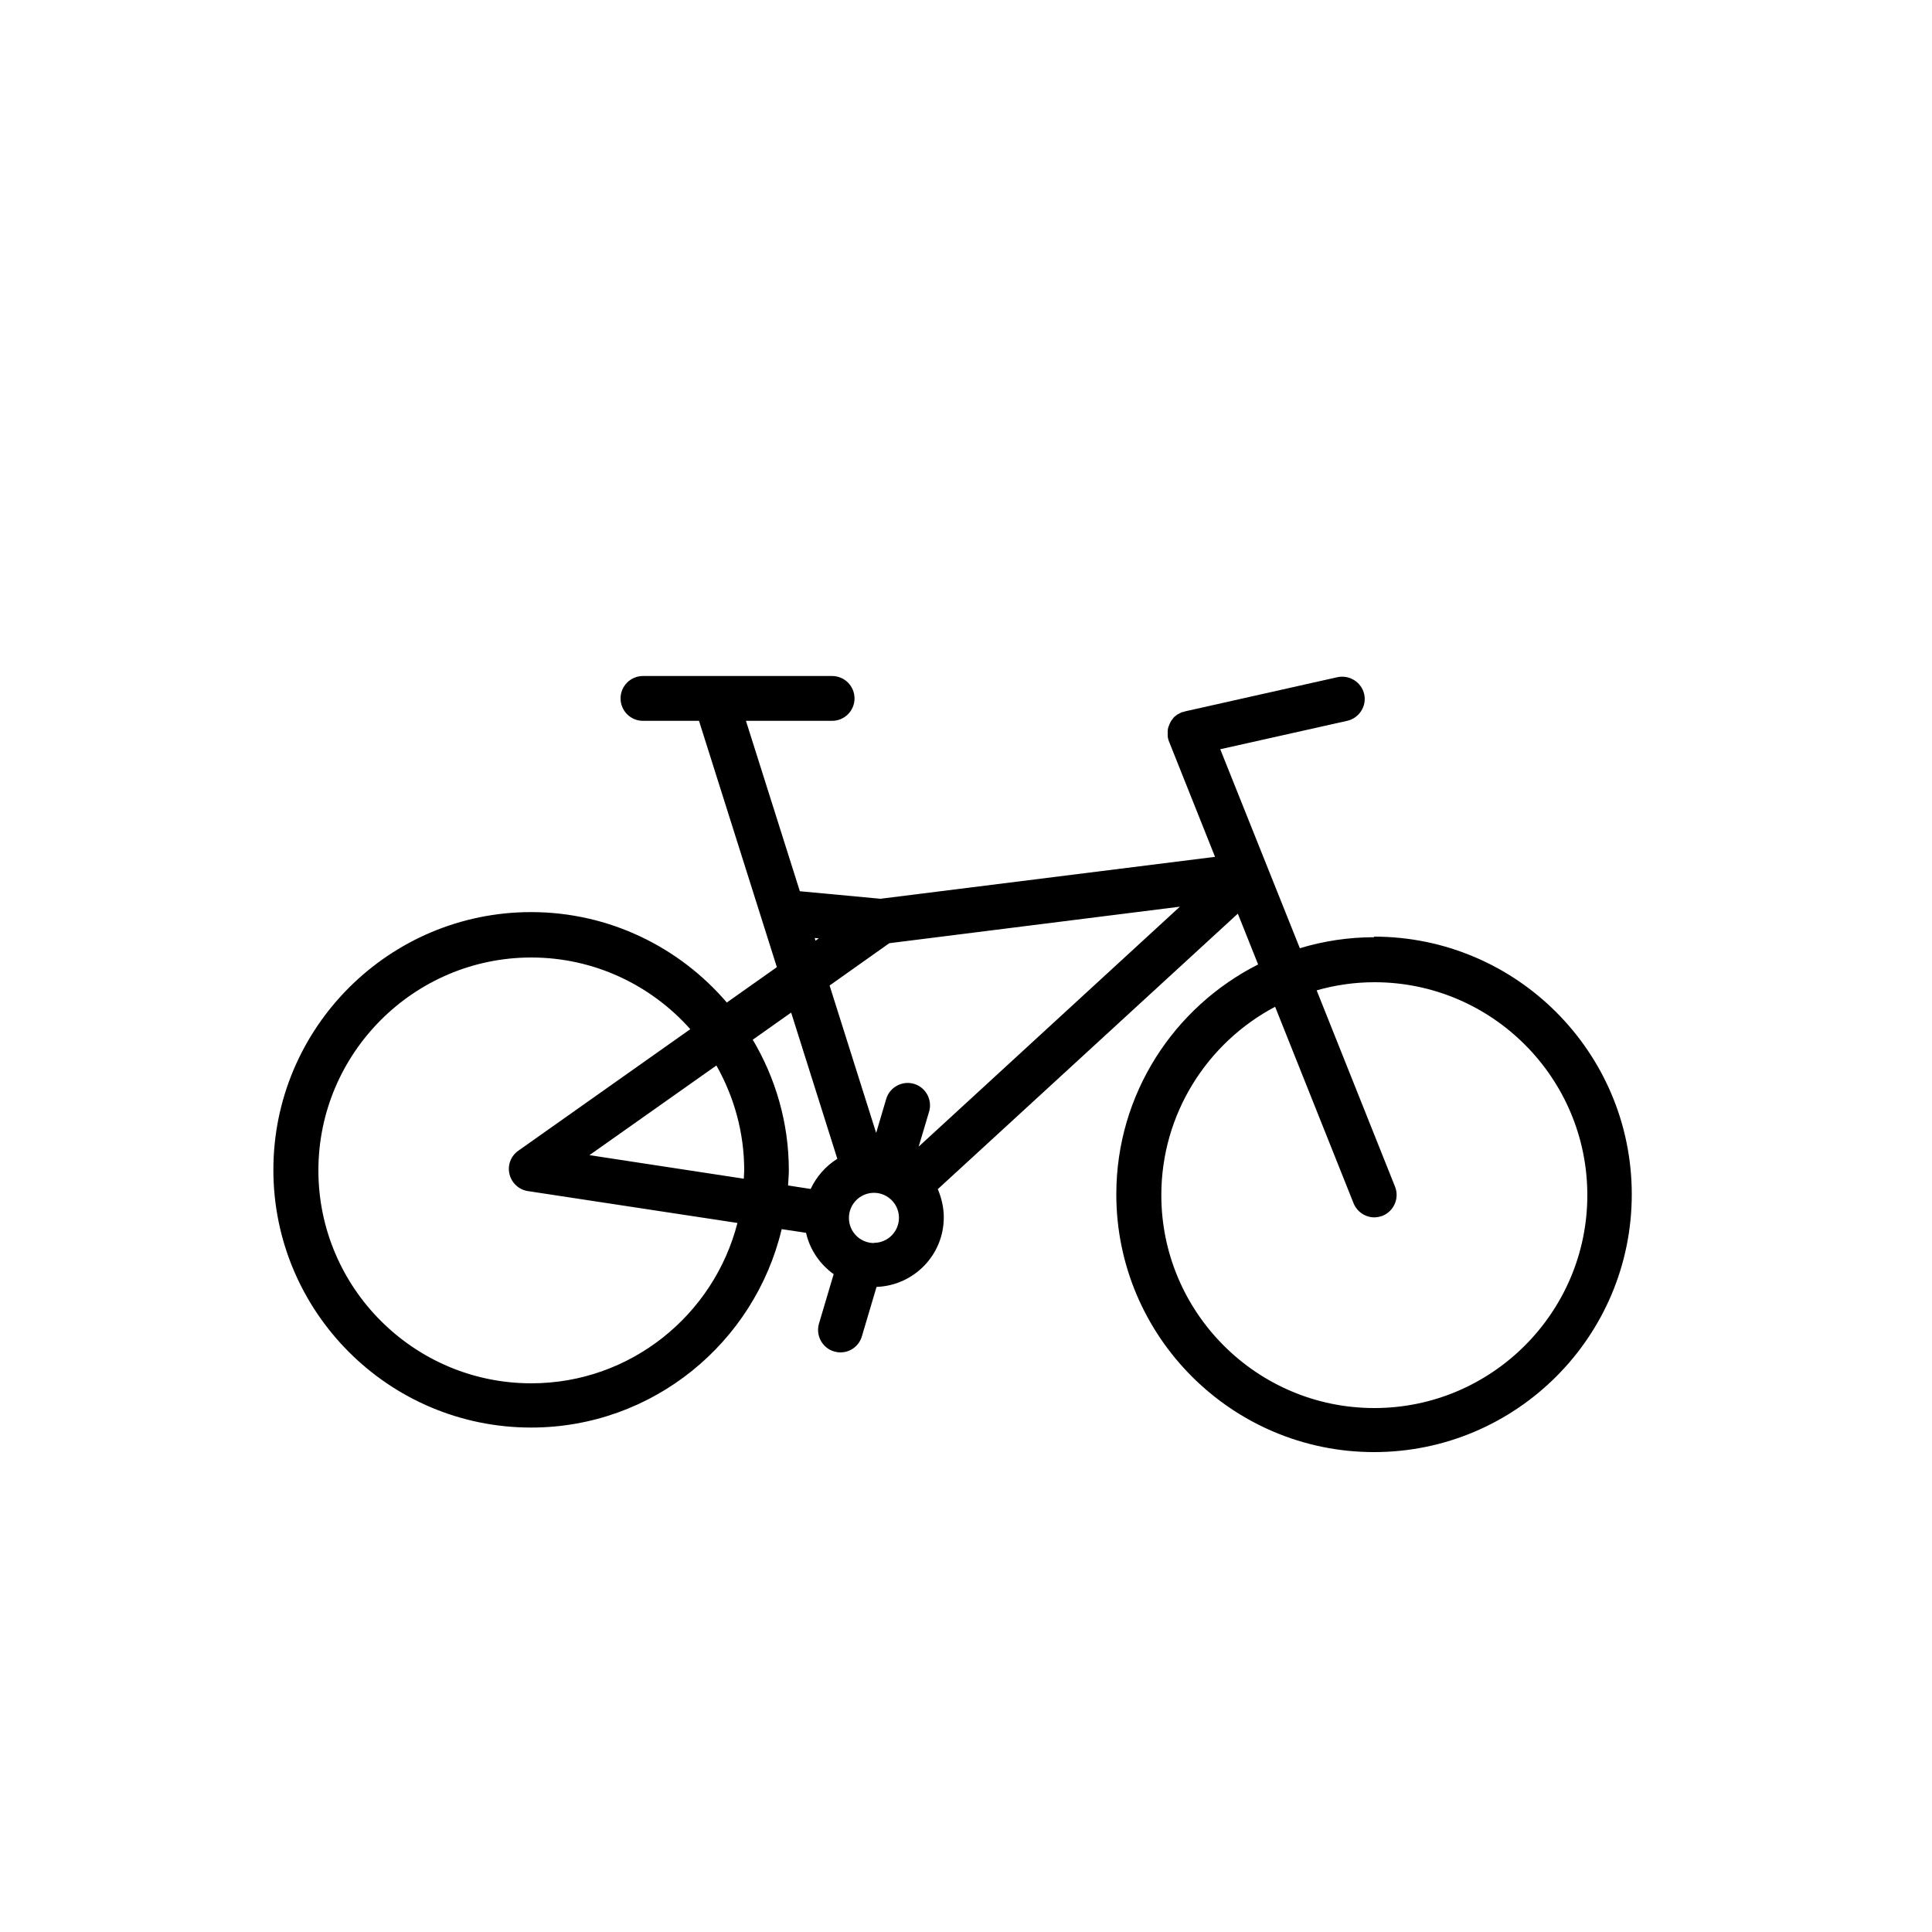 <?xml version="1.0" encoding="UTF-8"?>
<svg xmlns="http://www.w3.org/2000/svg" id="Layer_1" data-name="Layer 1" viewBox="0 0 100 100">
  <path d="m71.13,48.51c-1.34,0-2.63.2-3.85.57l-4.12-10.3,6.57-1.47c.62-.14,1.02-.76.88-1.38-.14-.62-.76-1.01-1.38-.88l-7.89,1.77s-.06.02-.09.03c-.03,0-.06.01-.09.02,0,0-.01,0-.02.01-.04.02-.08.04-.12.06-.03.02-.06.03-.09.05-.03.02-.06.05-.09.07-.03.02-.06.04-.08.07-.03.03-.05.06-.07.09-.02.03-.05.06-.07.09-.02.03-.04.07-.05.1-.02.03-.03.06-.05.1-.01.04-.02.07-.04.11-.01.03-.02.07-.03.1,0,.04,0,.07-.01.11,0,.04,0,.07,0,.11,0,.04,0,.07,0,.11,0,.04,0,.08.01.12,0,0,0,.02,0,.02,0,.01.01.02.01.03.01.05.02.1.04.14l2.39,5.99-17.32,2.17-4.17-.39-2.79-8.82h4.46c.64,0,1.16-.52,1.16-1.16s-.52-1.16-1.16-1.16h-9.79c-.64,0-1.16.52-1.16,1.16s.52,1.16,1.16,1.16h2.9l4.03,12.75-2.59,1.83c-2.45-2.86-6.08-4.68-10.13-4.68-7.35,0-13.34,5.98-13.34,13.34s5.98,13.34,13.34,13.34c6.3,0,11.57-4.39,12.97-10.27l1.26.19c.2.88.72,1.63,1.43,2.14l-.76,2.56c-.18.61.17,1.26.78,1.44.11.03.22.05.33.05.5,0,.96-.32,1.11-.83l.76-2.56c1.93-.07,3.48-1.65,3.48-3.6,0-.52-.12-1.01-.31-1.46l15.53-14.26,1.05,2.63c-4.35,2.2-7.34,6.7-7.34,11.9,0,7.35,5.98,13.34,13.34,13.34,7.36,0,13.34-5.98,13.34-13.34s-5.98-13.34-13.34-13.34Zm-28.96.04l.21.02-.17.12-.04-.14Zm-14.67,23.05c-6.08,0-11.02-4.95-11.02-11.02s4.95-11.02,11.02-11.02c3.27,0,6.21,1.44,8.23,3.71l-8.9,6.29c-.39.27-.57.75-.46,1.21.11.46.49.81.95.88l10.85,1.65c-1.22,4.76-5.53,8.3-10.67,8.3Zm11.02-11.02c0,.15-.02.29-.02.43l-7.99-1.22,6.57-4.64c.91,1.61,1.44,3.46,1.44,5.43Zm.45-6.77l1.98-1.4,2.39,7.57c-.6.37-1.08.92-1.38,1.56l-1.17-.18c.01-.26.04-.52.04-.78,0-2.47-.69-4.78-1.87-6.77Zm6.27,10.53c-.72,0-1.3-.58-1.3-1.3s.58-1.3,1.3-1.3c.37,0,.71.16.95.42,0,0,0,0,0,0,0,0,0,0,0,0,.21.23.34.54.34.87,0,.72-.58,1.3-1.3,1.3Zm2.31-4.99l.54-1.81c.18-.61-.17-1.26-.78-1.44-.61-.18-1.26.17-1.44.78l-.52,1.76-2.41-7.63,3.09-2.19,15.04-1.89-13.52,12.42Zm23.58,13.53c-6.08,0-11.02-4.95-11.02-11.02,0-4.22,2.39-7.9,5.89-9.75l4.06,10.17c.18.45.62.73,1.07.73.14,0,.29-.03.43-.08.59-.24.88-.91.65-1.5l-4.06-10.17c.95-.27,1.95-.42,2.99-.42,6.08,0,11.02,4.95,11.02,11.02s-4.95,11.02-11.02,11.02Z"></path>
</svg>
